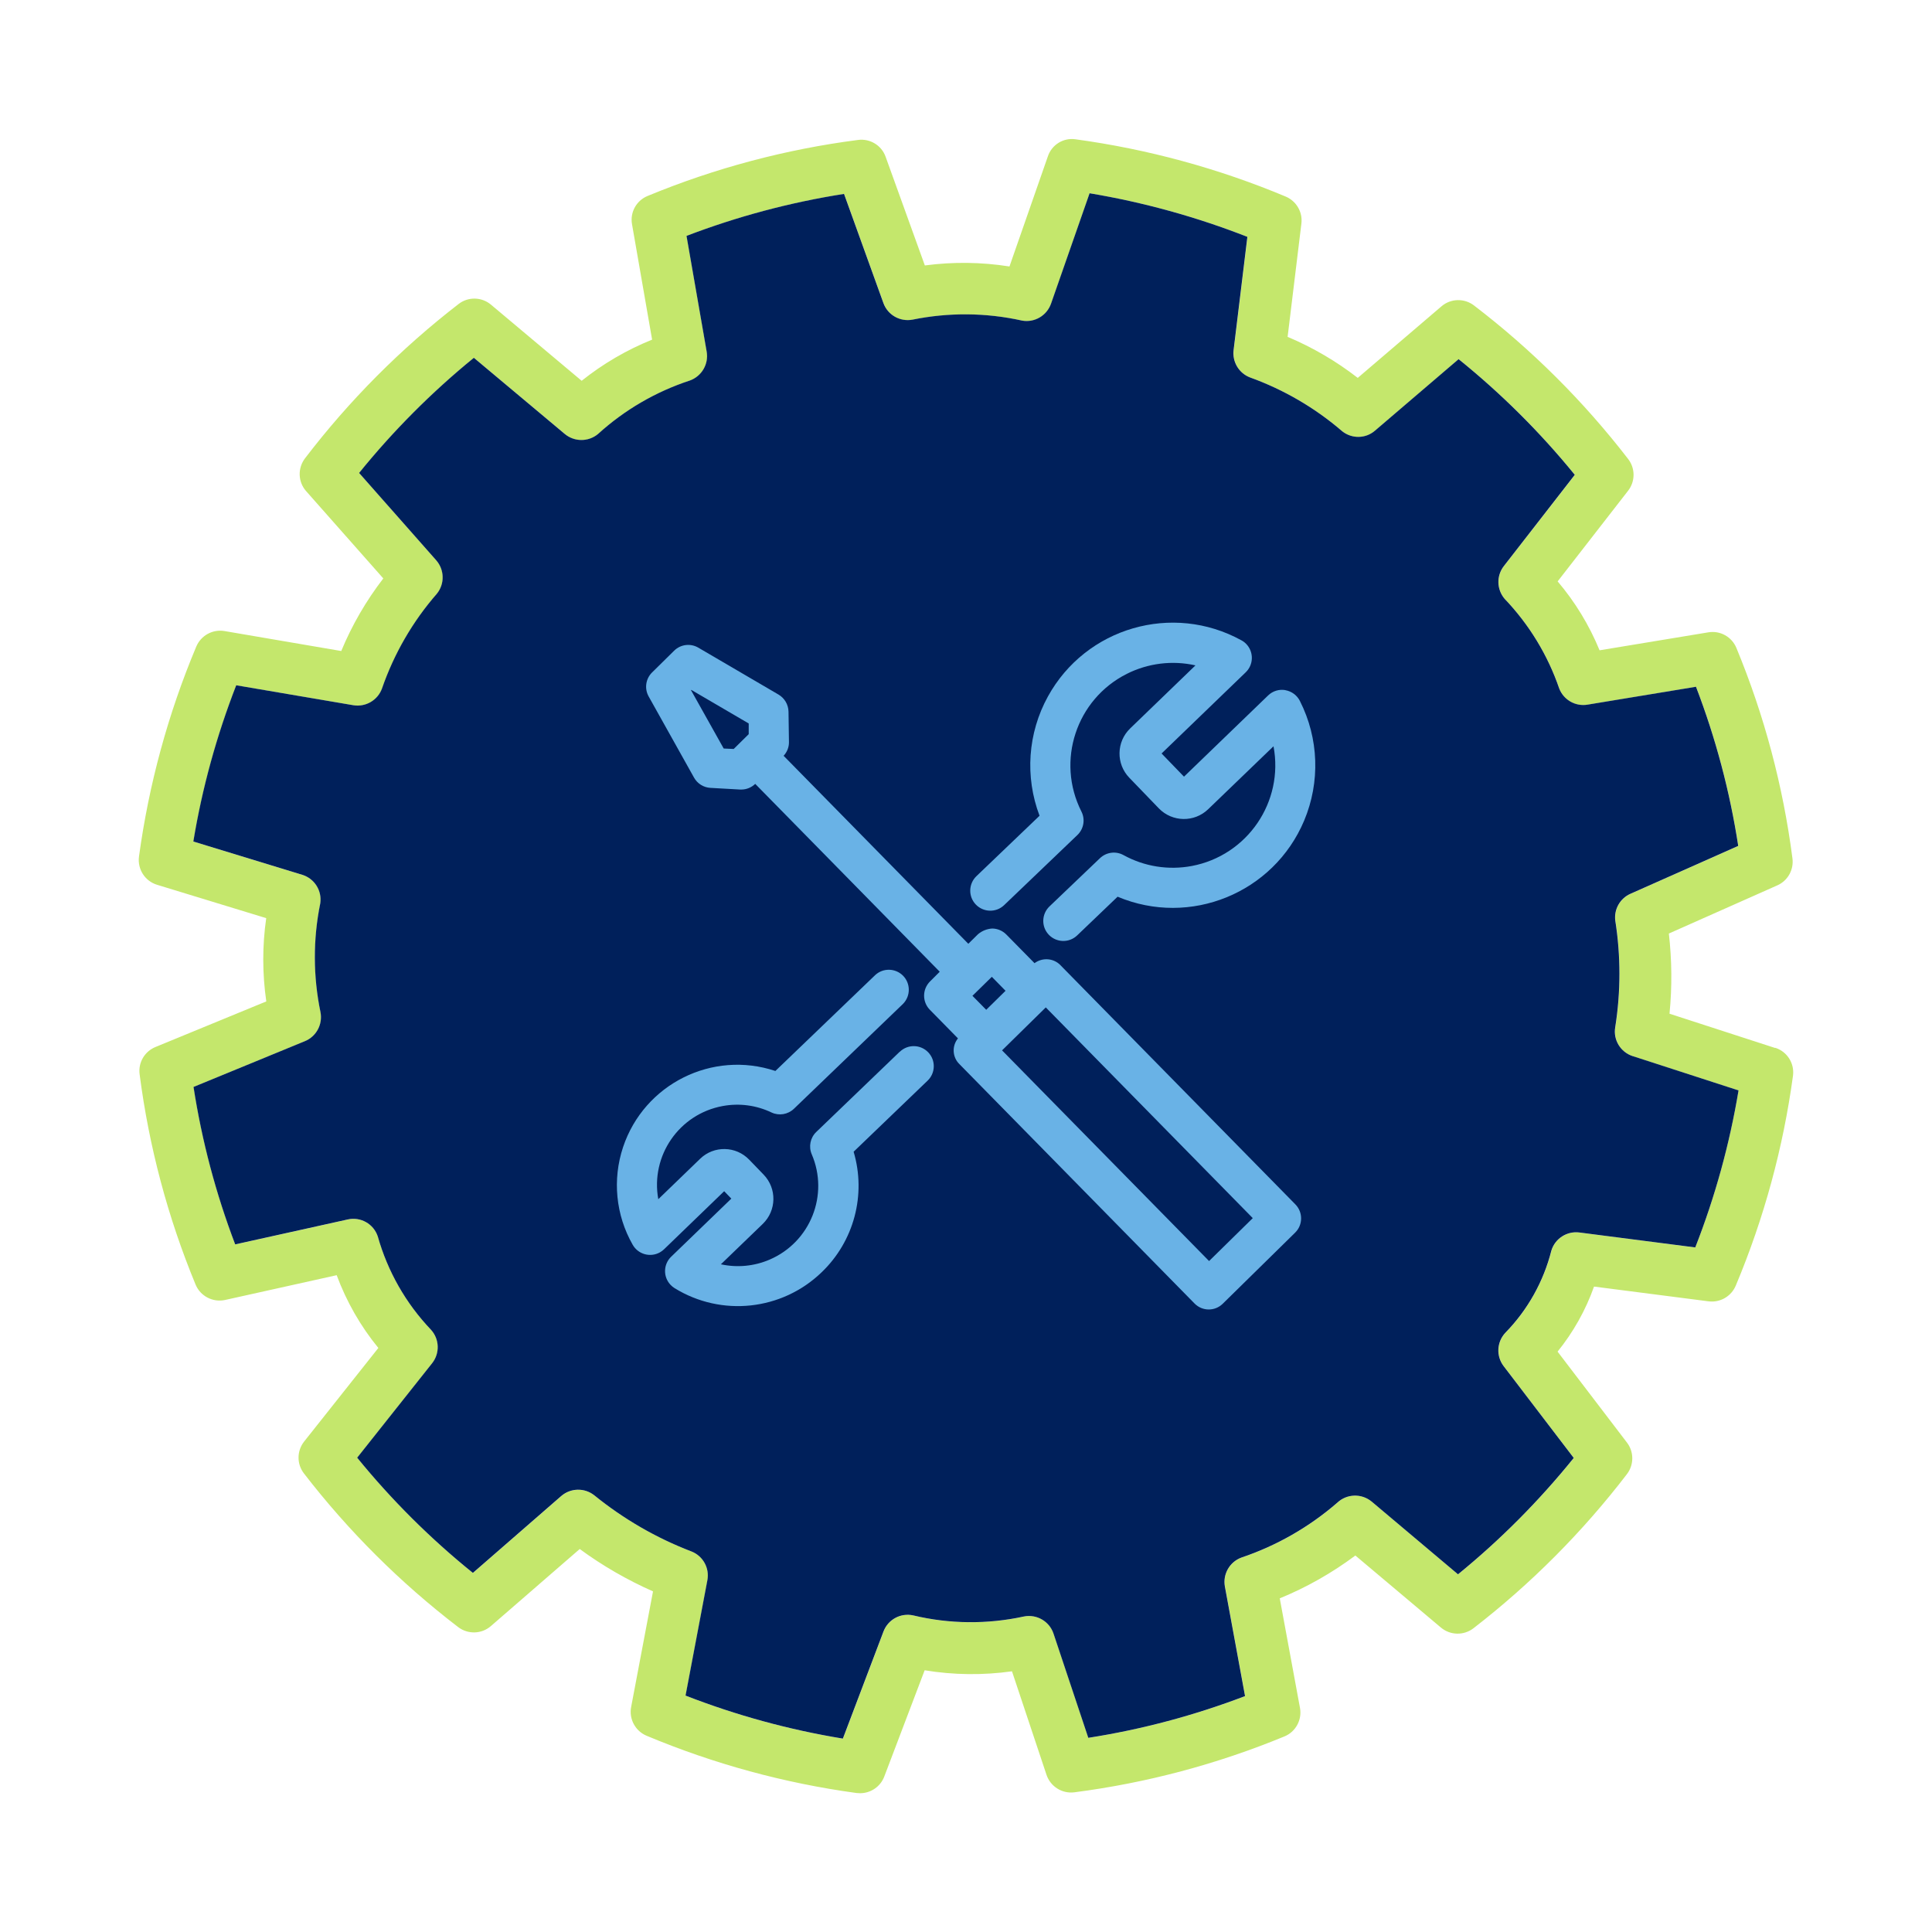 <?xml version="1.0" encoding="UTF-8"?> <svg xmlns="http://www.w3.org/2000/svg" viewBox="0 0 300 300"><path d="m263.24 193.71c3.08-7.87 5.33-16.05 6.72-24.38l-16.41-5.32c-1.9-.61-3.05-2.53-2.72-4.5.87-5.5.87-11.1 0-16.6-.19-1.74.76-3.4 2.36-4.11l16.74-7.44c-1.31-8.45-3.5-16.73-6.56-24.71l-16.85 2.78c-1.87.32-3.7-.72-4.38-2.49-1.79-5.21-4.68-9.96-8.48-13.94-1.25-1.45-1.3-3.57-.13-5.08l11.02-14.18c-5.37-6.6-11.41-12.62-18.04-17.96l-12.98 11.1c-1.45 1.25-3.59 1.29-5.09.1-4.22-3.64-9.08-6.48-14.32-8.36-1.72-.66-2.77-2.41-2.55-4.24l2.14-17.59c-7.91-3.11-16.12-5.38-24.5-6.77l-5.98 17.12c-.63 1.86-2.52 2.99-4.47 2.66-5.6-1.24-11.4-1.3-17.02-.16-1.95.39-3.88-.71-4.55-2.58l-6.11-16.94c-8.36 1.31-16.55 3.5-24.46 6.52l3.13 17.97c.35 1.93-.76 3.83-2.62 4.49-5.29 1.73-10.15 4.56-14.26 8.31-1.5 1.25-3.67 1.24-5.16-.02l-14.11-11.82c-6.54 5.33-12.51 11.32-17.82 17.88l11.97 13.56c1.3 1.47 1.34 3.67.1 5.2-3.76 4.32-6.65 9.32-8.52 14.72-.66 1.82-2.53 2.9-4.43 2.59l-18.2-3.1c-3.05 7.84-5.28 15.97-6.66 24.26l16.91 5.17c1.9.58 3.09 2.46 2.8 4.43-1.14 5.59-1.12 11.35.04 16.93.36 1.87-.65 3.74-2.42 4.47l-17.3 7.11c1.3 8.36 3.46 16.55 6.47 24.45l17.46-3.87c2-.46 4.03.68 4.68 2.63 1.52 5.43 4.36 10.4 8.25 14.48 1.33 1.45 1.41 3.66.19 5.21l-11.64 14.67c5.35 6.57 11.37 12.57 17.97 17.89l13.72-11.94c1.46-1.26 3.61-1.31 5.13-.11 4.54 3.68 9.63 6.62 15.09 8.72 1.79.7 2.82 2.58 2.47 4.47l-3.39 17.91c7.89 3.07 16.08 5.31 24.43 6.68l6.31-16.64c.7-1.86 2.67-2.92 4.62-2.49 5.64 1.35 11.52 1.4 17.18.17 2-.41 3.98.75 4.61 2.69l5.39 16.15c8.32-1.31 16.48-3.48 24.34-6.48l-3.13-17.01c-.36-1.92.73-3.82 2.56-4.5 5.47-1.84 10.53-4.74 14.89-8.52 1.48-1.41 3.79-1.48 5.36-.16l13.39 11.28c6.6-5.39 12.62-11.44 17.97-18.07l-10.88-14.25c-1.19-1.57-1.08-3.78.28-5.21 3.45-3.54 5.91-7.92 7.12-12.72.56-1.88 2.41-3.08 4.36-2.83l17.99 2.32zm12.42-31.01c1.84.59 2.99 2.39 2.76 4.3-1.52 11.22-4.51 22.19-8.89 32.63-.7 1.67-2.43 2.67-4.22 2.44l-17.79-2.29c-1.3 3.67-3.22 7.08-5.66 10.1l10.78 14.13c1.1 1.44 1.09 3.45-.01 4.89-6.88 8.98-14.9 17.03-23.85 23.95-1.5 1.14-3.59 1.09-5.03-.12l-13.29-11.19c-3.62 2.7-7.56 4.94-11.74 6.65l3.14 17.01c.34 1.86-.66 3.71-2.41 4.43-10.45 4.31-21.41 7.23-32.63 8.68-1.9.24-3.71-.9-4.32-2.72l-5.36-16.07c-4.5.63-9.07.58-13.56-.16l-6.27 16.5c-.59 1.56-2.09 2.59-3.76 2.59-.18 0-.36-.01-.54-.03-11.21-1.53-22.17-4.52-32.6-8.89-1.75-.73-2.76-2.59-2.41-4.45l3.4-17.97c-4.02-1.78-7.84-3.98-11.38-6.58l-13.8 11.97c-1.44 1.25-3.56 1.31-5.08.15-8.98-6.88-17.03-14.9-23.94-23.85-1.13-1.46-1.12-3.49.01-4.94l11.54-14.55c-2.77-3.38-4.95-7.2-6.47-11.3l-17.33 3.85c-1.9.41-3.83-.59-4.58-2.39-4.32-10.45-7.24-21.43-8.69-32.66-.24-1.8.77-3.54 2.46-4.23l17.21-7.08c-.62-4.29-.63-8.65-.01-12.93l-16.95-5.18c-1.88-.57-3.06-2.42-2.81-4.37 1.53-11.21 4.51-22.17 8.89-32.6.72-1.73 2.54-2.74 4.39-2.43l18.13 3.1c1.67-4.03 3.87-7.82 6.53-11.27l-11.98-13.55c-1.28-1.44-1.34-3.58-.17-5.11 6.87-8.99 14.89-17.04 23.85-23.96 1.49-1.15 3.58-1.1 5.02.11l14.08 11.82c3.32-2.65 7-4.8 10.94-6.39l-3.12-17.92c-.33-1.85.68-3.68 2.42-4.39 10.47-4.33 21.45-7.25 32.69-8.7 1.86-.24 3.65.85 4.27 2.62l6.09 16.87c4.36-.58 8.79-.53 13.14.16l5.96-17.09c.6-1.81 2.4-2.93 4.29-2.66 11.22 1.53 22.19 4.52 32.63 8.89 1.66.69 2.67 2.41 2.45 4.19l-2.14 17.6c3.9 1.64 7.55 3.78 10.89 6.37l13-11.11c1.44-1.24 3.56-1.29 5.06-.13 8.98 6.87 17.03 14.89 23.94 23.85 1.11 1.45 1.1 3.46-.01 4.9l-10.95 14.09c2.72 3.2 4.91 6.81 6.51 10.7l16.89-2.79c1.84-.31 3.65.7 4.36 2.43 4.33 10.46 7.25 21.44 8.7 32.67.23 1.76-.72 3.47-2.35 4.19l-16.84 7.48c.47 4.13.51 8.3.1 12.45l16.43 5.33z" fill="#c4e76c"></path><path d="m253.55 164 16.41 5.32c-1.39 8.34-3.64 16.51-6.72 24.38l-17.99-2.32c-1.95-.25-3.8.95-4.36 2.83-1.21 4.79-3.67 9.18-7.12 12.72-1.36 1.43-1.48 3.64-.28 5.21l10.88 14.25c-5.35 6.63-11.37 12.69-17.97 18.07l-13.39-11.28c-1.57-1.31-3.87-1.25-5.36.16-4.36 3.78-9.42 6.68-14.89 8.52-1.83.68-2.91 2.58-2.56 4.5l3.13 17.01c-7.86 3-16.02 5.18-24.34 6.48l-5.39-16.15c-.63-1.94-2.62-3.09-4.61-2.69-5.67 1.23-11.54 1.18-17.18-.17-1.95-.43-3.91.63-4.62 2.49l-6.31 16.64c-8.35-1.37-16.54-3.61-24.43-6.68l3.39-17.91c.36-1.89-.68-3.77-2.47-4.47-5.46-2.09-10.55-5.04-15.09-8.72-1.52-1.2-3.67-1.15-5.13.11l-13.72 11.94c-6.6-5.32-12.62-11.32-17.97-17.89l11.64-14.67c1.22-1.54 1.15-3.75-.19-5.21-3.89-4.08-6.72-9.05-8.25-14.48-.65-1.95-2.67-3.09-4.68-2.63l-17.46 3.87c-3.01-7.9-5.18-16.09-6.47-24.45l17.3-7.11c1.76-.72 2.77-2.59 2.42-4.47-1.16-5.58-1.18-11.34-.04-16.93.29-1.97-.9-3.85-2.8-4.43l-16.91-5.17c1.37-8.3 3.61-16.43 6.66-24.26l18.2 3.1c1.91.31 3.77-.78 4.43-2.59 1.87-5.41 4.76-10.41 8.52-14.72 1.24-1.52 1.2-3.72-.1-5.2l-11.97-13.56c5.3-6.55 11.28-12.55 17.82-17.88l14.11 11.82c1.49 1.25 3.66 1.26 5.16.02 4.12-3.75 8.98-6.58 14.26-8.31 1.85-.66 2.96-2.56 2.62-4.49l-3.13-17.97c7.9-3.02 16.1-5.21 24.46-6.52l6.11 16.94c.67 1.87 2.6 2.96 4.55 2.58 5.62-1.14 11.42-1.09 17.02.16 1.94.33 3.83-.8 4.47-2.66l5.98-17.12c8.38 1.4 16.59 3.67 24.5 6.77l-2.14 17.59c-.22 1.83.83 3.58 2.55 4.24 5.24 1.89 10.1 4.72 14.32 8.36 1.5 1.19 3.64 1.16 5.09-.1l12.98-11.1c6.62 5.34 12.67 11.36 18.04 17.96l-11.02 14.18c-1.17 1.51-1.11 3.63.13 5.08 3.8 3.98 6.7 8.74 8.48 13.94.69 1.76 2.52 2.8 4.38 2.49l16.85-2.78c3.06 7.98 5.26 16.26 6.56 24.71l-16.74 7.44c-1.6.71-2.55 2.37-2.36 4.11.87 5.5.87 11.1 0 16.6-.34 1.97.82 3.88 2.72 4.5z" fill="#00205b"></path><g fill="#69b2e6"><path d="m164.65 149.85c-1.08-1.08-2.78-1.2-4.01-.29l-4.38-4.45c-.58-.59-1.37-.92-2.19-.93-.81.05-1.59.36-2.21.89l-1.5 1.48-28.68-29.19c.53-.57.83-1.32.83-2.09l-.07-4.76c-.02-1.09-.6-2.09-1.54-2.65l-12.48-7.3c-1.21-.7-2.73-.51-3.73.47l-3.43 3.38c-1 .98-1.22 2.51-.54 3.73l7.05 12.61c.52.93 1.48 1.53 2.54 1.59l4.63.26h.17c.81 0 1.58-.32 2.16-.88l28.65 29.17-1.5 1.5c-1.22 1.21-1.24 3.17-.04 4.4l4.37 4.45c-.97 1.19-.87 2.93.23 4l36.5 37.16c1.2 1.23 3.17 1.25 4.39.04l11.23-11.03c1.23-1.2 1.25-3.17.04-4.4l-36.5-37.16zm-52.28-33.63-5.07-9.05.05-.04 8.91 5.21v1.66s-2.33 2.3-2.33 2.3l-1.55-.07zm43.77 37.63-3 2.95-2.14-2.17 3.01-2.95zm31.61 41.97-32.15-32.72 6.79-6.67 32.14 32.72-6.79 6.67z"></path><path d="m139.69 163.33-12.94 12.44c-.93.89-1.21 2.27-.71 3.45 2.72 6.32-.2 13.65-6.53 16.37-2.39 1.03-5.03 1.28-7.57.73l6.5-6.27c2.15-2.08 2.21-5.5.14-7.65l-2.24-2.32c-2.06-2.15-5.48-2.22-7.62-.15 0 0-.01.01-.02.02l-6.48 6.26c-1.23-6.76 3.25-13.24 10.02-14.47 2.57-.47 5.21-.12 7.57 1.01 1.16.54 2.54.31 3.47-.58l16.95-16.3c1.2-1.23 1.18-3.2-.04-4.4-1.18-1.15-3.05-1.19-4.27-.08l-15.52 14.91c-9.79-3.27-20.38 2.03-23.65 11.82-1.68 5.04-1.14 10.55 1.49 15.16.85 1.5 2.74 2.02 4.24 1.18.23-.13.44-.29.63-.47l9.34-9.02 1.11 1.15-9.34 9.02c-1.24 1.19-1.27 3.16-.08 4.39.18.19.39.36.62.5 7.27 4.48 16.66 3.47 22.81-2.46 5.04-4.82 6.96-12.05 4.98-18.73l11.49-11.04c1.24-1.19 1.28-3.16.09-4.4s-3.16-1.28-4.4-.09h-.01z"></path><path d="m199.59 107.16c-.97-.17-1.97.14-2.68.83l-13.06 12.61-3.48-3.6 13.06-12.6c1.24-1.19 1.28-3.16.09-4.4-.22-.23-.47-.42-.75-.57-10.7-5.89-24.16-1.99-30.05 8.72-3.13 5.68-3.6 12.45-1.3 18.52l-9.8 9.38c-1.24 1.19-1.29 3.16-.1 4.4s3.16 1.29 4.4.1l11.38-10.89c.99-.95 1.24-2.43.62-3.65-3.96-7.84-.81-17.41 7.04-21.37 3.3-1.66 7.07-2.13 10.67-1.32l-10.14 9.79c-2.15 2.08-2.21 5.5-.14 7.65l4.6 4.77c2.08 2.14 5.5 2.2 7.65.13l10.15-9.78c1.63 8.64-4.06 16.96-12.69 18.59-3.62.68-7.37.09-10.6-1.69-1.19-.66-2.67-.46-3.65.47l-7.85 7.5c-1.24 1.19-1.29 3.16-.1 4.4s3.16 1.29 4.4.1l6.28-6.01c11.26 4.74 24.23-.56 28.97-11.82 2.51-5.98 2.28-12.76-.65-18.55-.44-.9-1.29-1.53-2.27-1.7z"></path></g></svg> 